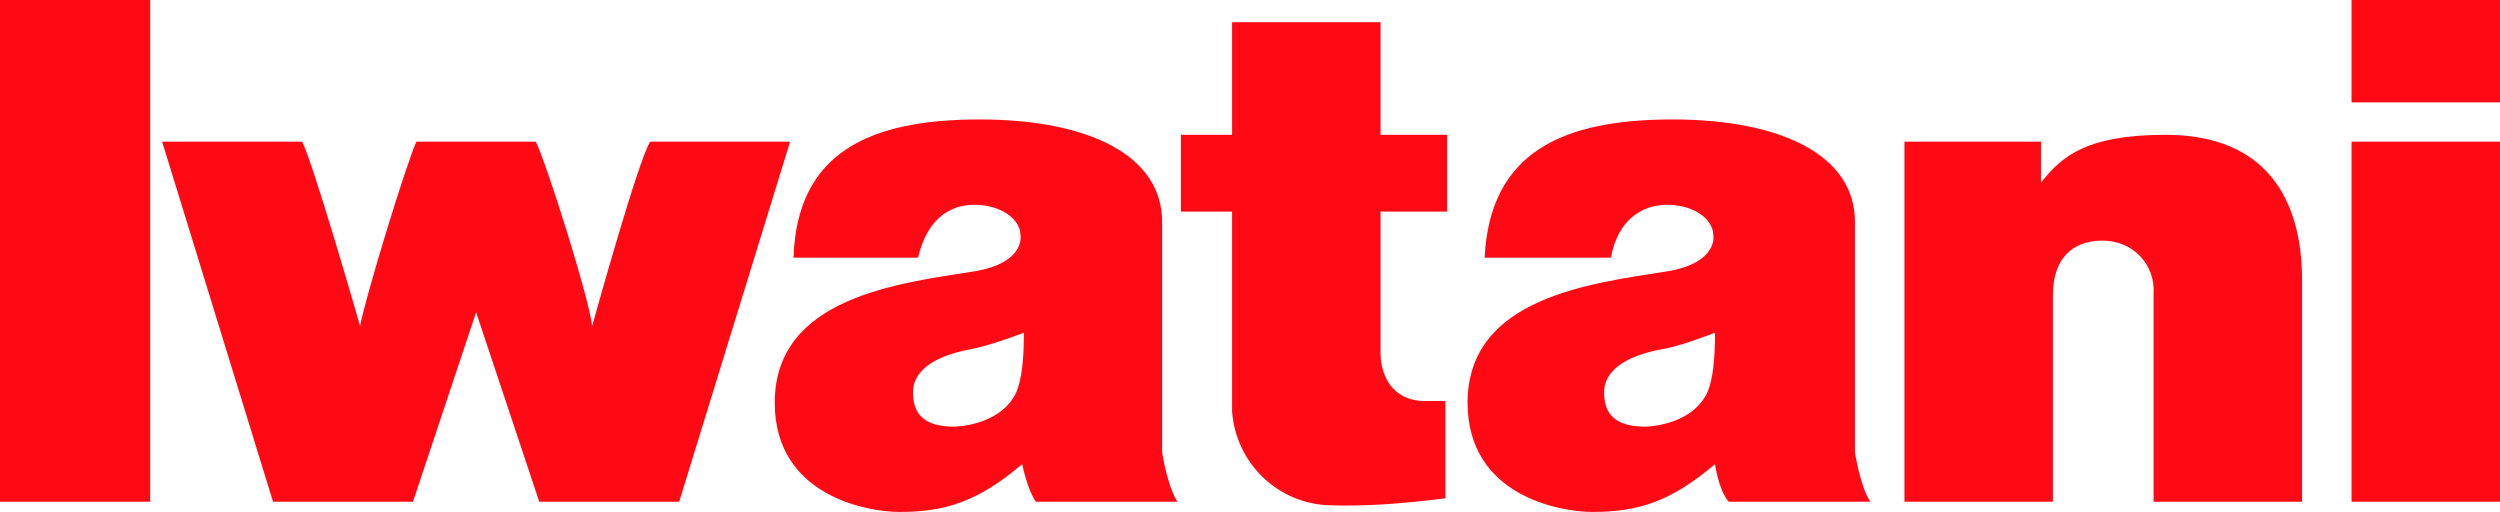 <svg xmlns="http://www.w3.org/2000/svg" viewBox="0 0 146.5 30"><path d="M0 0h8.8v29.4H0zm137.8 8.3h8.7v21.1h-8.7zm0-8.3h8.7v6h-8.7zm-17.5 17.3c0-2.1 1.1-3.2 2.9-3.2s3.1 1.4 3 3.1v12.2h8.7v-13c0-4.6-2-8.5-8-8.5-4.7 0-6.1 1.3-7.3 2.8V8.3h-8v21.1h8.7V17.3M77.7 29.6c-3-.2-5.3-2.6-5.5-5.5V12.4h-3V7.9h3V1.3h8.7v6.6h3.9v4.5h-3.9v8.3c0 1.3.7 2.8 2.6 2.8h1.2v5.7c-2.4.3-4.7.5-7 .4M53.8 15.1h-7.3C46.7 8.9 51 7 57.4 7s10.7 2.1 10.7 6v13.5s.3 2 .9 2.9h-8.3c-.5-.7-.8-2.2-.8-2.2-2.6 2.2-4.5 2.8-7.2 2.8-1.8 0-7.3-.9-7.3-6.4 0-6.2 7.3-7 11.7-7.7 3-.5 2.7-2.1 2.7-2.1 0-1-1.2-1.8-2.7-1.8s-2.8.9-3.3 3.1m2.9 5.4c-1.5.3-3.2 1-3.2 2.5 0 1.3.7 2 2.4 2 0 0 2.6 0 3.6-1.9.4-.8.5-2.2.5-3.6-1.1.4-2.2.8-3.3 1m37.7-5.4H87C87.3 8.9 91.6 7 98 7s10.7 2.1 10.7 6v13.5s.3 2 .9 2.9h-8.3c-.6-.7-.8-2.2-.8-2.2-2.6 2.2-4.5 2.8-7.2 2.8-1.8 0-7.3-.9-7.3-6.4 0-6.2 7.3-7 11.7-7.7 3-.5 2.7-2.1 2.7-2.1 0-1-1.2-1.8-2.7-1.8s-2.9.9-3.3 3.1m2.8 5.4c-1.5.3-3.2 1-3.2 2.5 0 1.3.7 2 2.4 2 0 0 2.6 0 3.6-1.9.4-.8.5-2.2.5-3.6-1.1.4-2.1.8-3.3 1M38.1 8.3c-.7 1.1-3.2 10.1-3.4 10.8-.2-1.7-2.6-9.3-3.3-10.8h-7c-.7 1.6-3 9.2-3.3 10.8-.2-.7-2.8-9.7-3.4-10.8H9.5L16 29.4h8.2l3.7-11.1 3.7 11.1h8.2l6.5-21.1h-8.2z" fill="#ff0a14"/></svg>